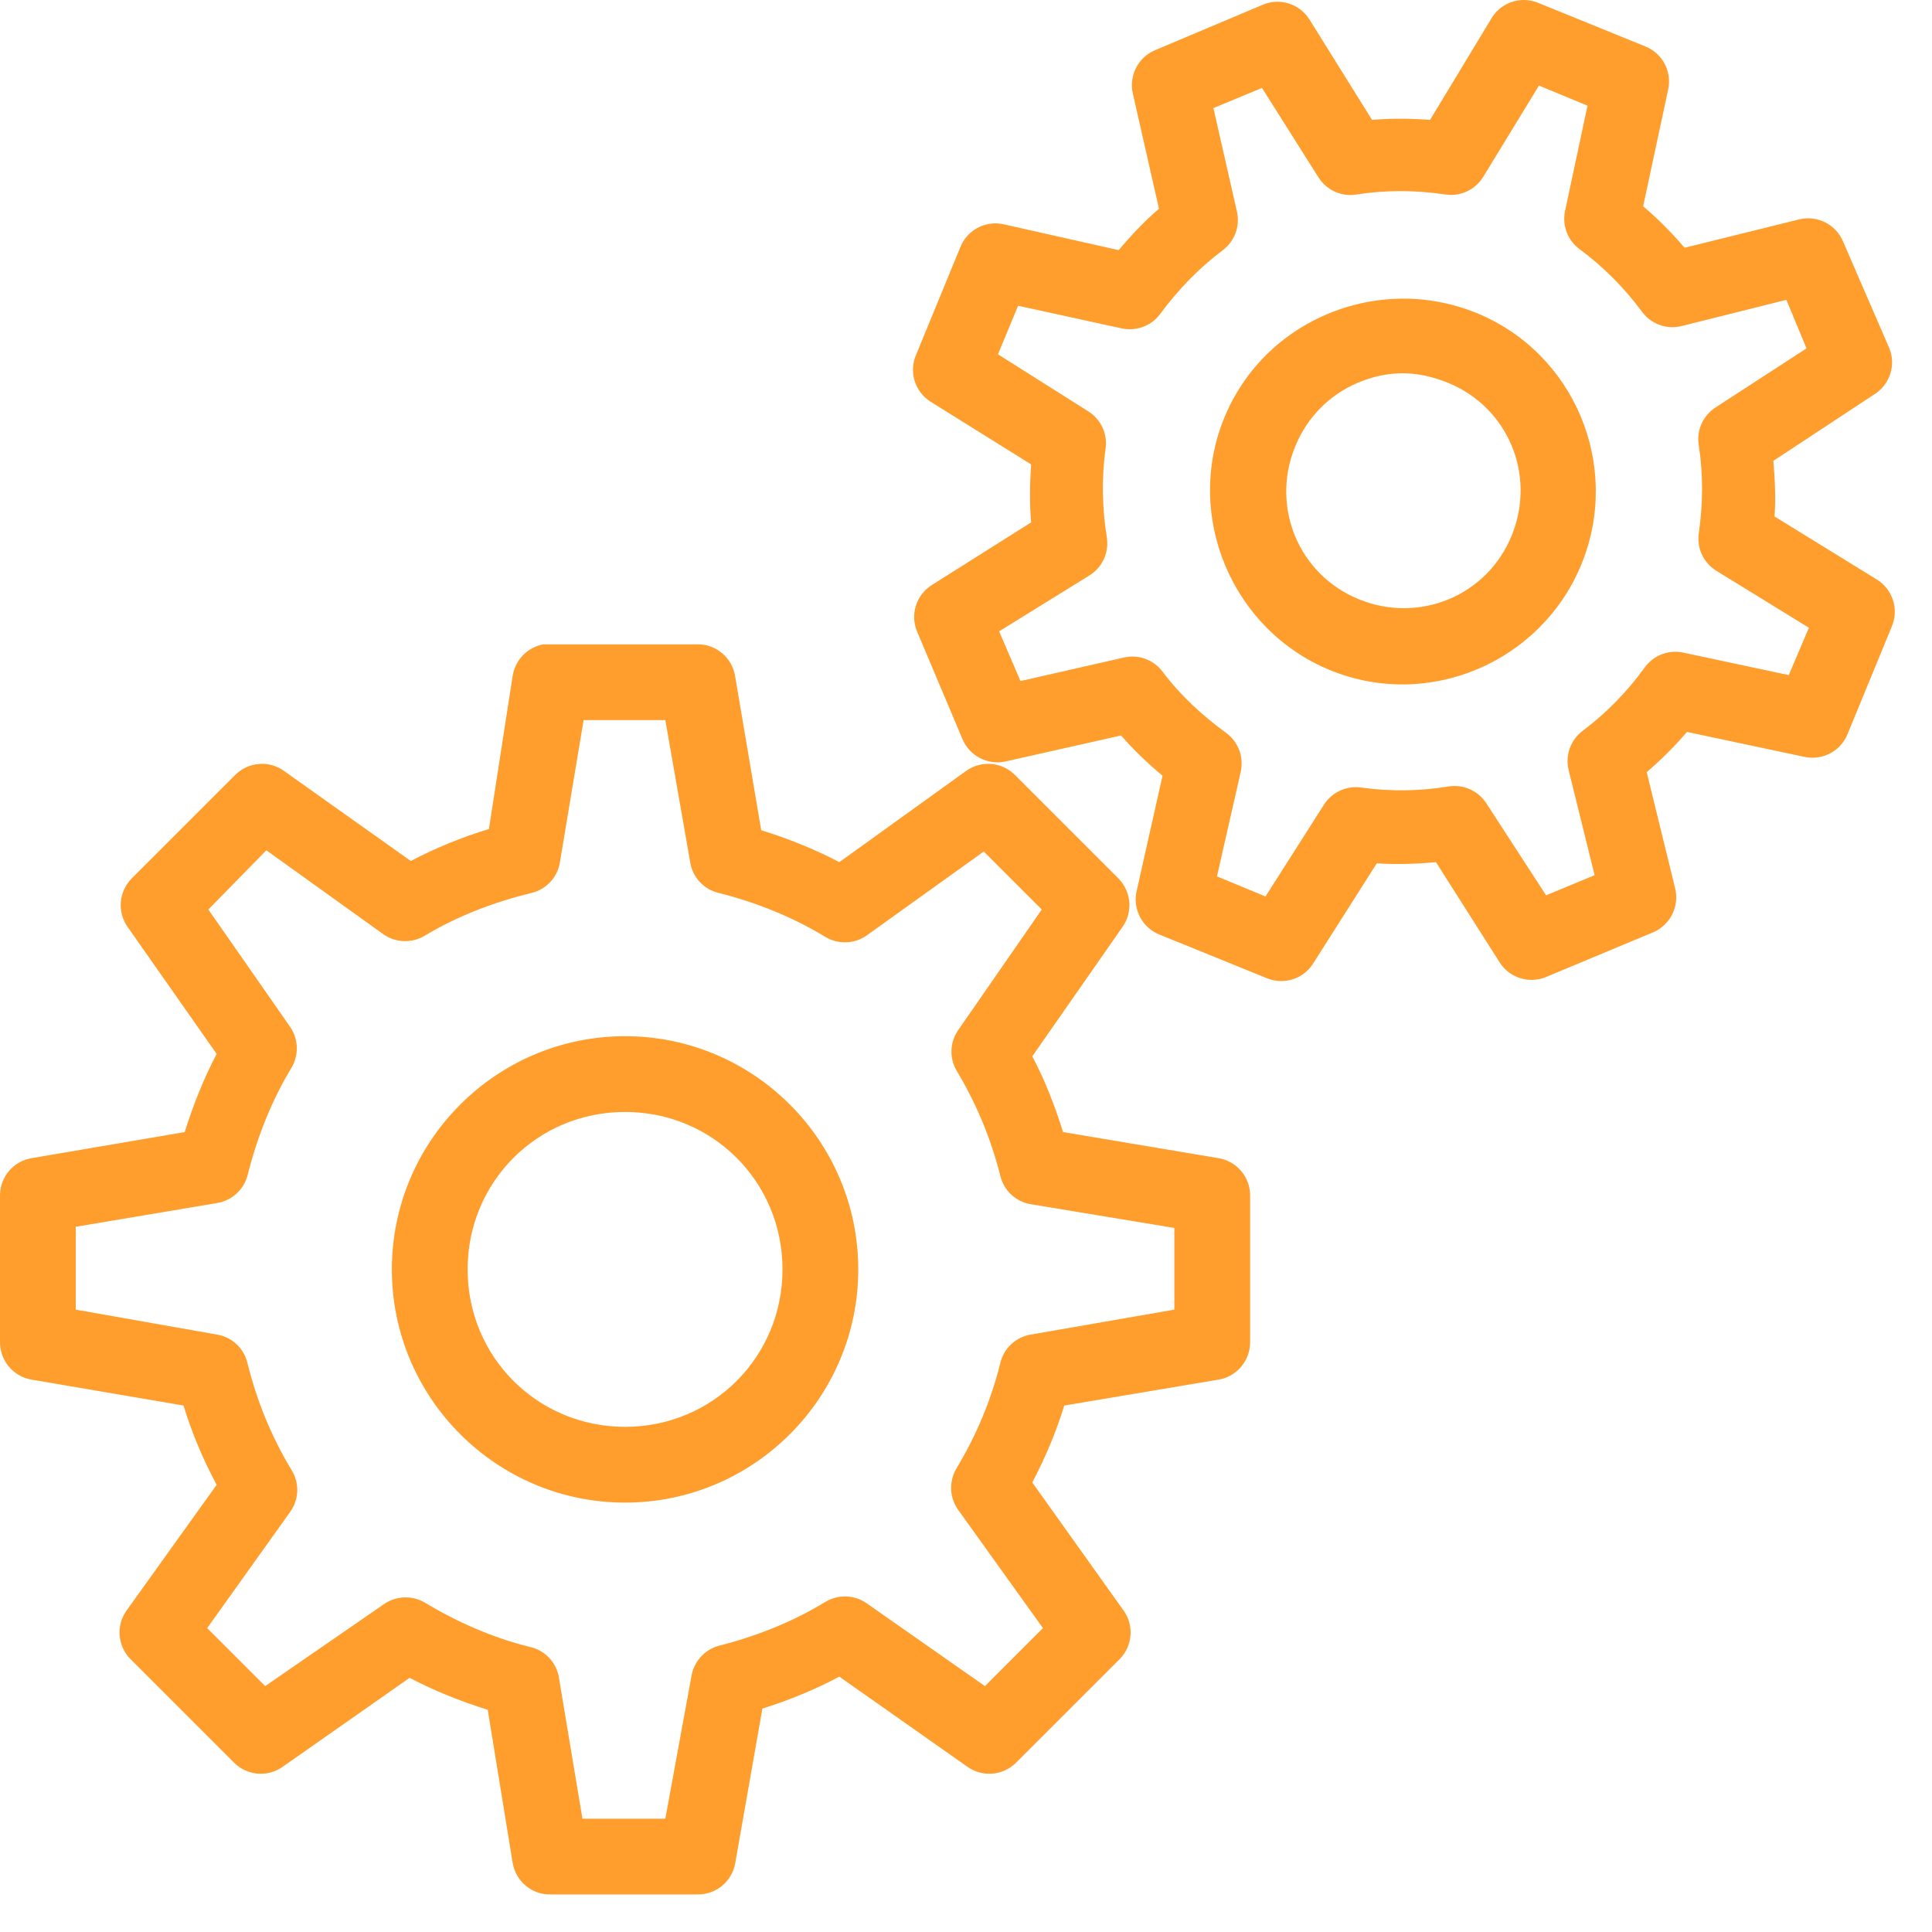 <?xml version="1.0" encoding="UTF-8"?> <svg xmlns="http://www.w3.org/2000/svg" width="51" height="51" viewBox="0 0 51 51" fill="none"> <path d="M40.094 0.009C39.797 0.048 39.531 0.22 39.375 0.478L37.75 3.165C37.242 3.126 36.723 3.122 36.219 3.165L34.563 0.509C34.297 0.091 33.766 -0.069 33.313 0.134L30.5 1.321C30.043 1.509 29.793 1.997 29.906 2.478L30.594 5.509C30.211 5.841 29.863 6.208 29.531 6.603L26.469 5.915C25.992 5.821 25.516 6.087 25.344 6.54L24.188 9.353C23.985 9.806 24.145 10.337 24.563 10.603L27.219 12.259C27.184 12.771 27.176 13.286 27.219 13.79L24.594 15.446C24.176 15.712 24.016 16.243 24.219 16.696L25.406 19.509C25.59 19.95 26.063 20.2 26.531 20.103L29.594 19.415C29.926 19.798 30.293 20.146 30.688 20.478L30 23.54C29.902 24.009 30.152 24.482 30.594 24.665L33.438 25.821C33.883 26.005 34.395 25.849 34.656 25.446L36.344 22.79C36.867 22.825 37.391 22.806 37.906 22.759L39.594 25.415C39.856 25.817 40.367 25.974 40.813 25.79L43.656 24.603C44.098 24.403 44.336 23.919 44.219 23.446L43.469 20.384C43.844 20.06 44.207 19.704 44.531 19.321L47.625 19.978C48.113 20.087 48.606 19.821 48.781 19.353L49.938 16.54C50.133 16.079 49.961 15.548 49.531 15.29L46.844 13.634C46.879 13.138 46.852 12.653 46.813 12.165L49.469 10.415C49.883 10.161 50.055 9.646 49.875 9.196L48.656 6.384C48.469 5.927 47.981 5.677 47.5 5.79L44.469 6.54C44.133 6.15 43.774 5.782 43.375 5.446L44.031 2.384C44.145 1.903 43.895 1.415 43.438 1.228L40.594 0.071C40.434 0.009 40.262 -0.015 40.094 0.009ZM40.625 2.259L41.906 2.79L41.313 5.571C41.234 5.95 41.379 6.337 41.688 6.571C42.332 7.044 42.883 7.607 43.344 8.228C43.586 8.56 44.008 8.708 44.406 8.603L47.156 7.915L47.688 9.196L45.281 10.759C44.949 10.978 44.778 11.368 44.844 11.759C44.961 12.521 44.957 13.286 44.844 14.071C44.785 14.47 44.969 14.861 45.313 15.071L47.75 16.571L47.219 17.821L44.438 17.228C44.043 17.142 43.637 17.302 43.406 17.634C42.941 18.274 42.399 18.825 41.781 19.29C41.461 19.528 41.316 19.935 41.406 20.321L42.094 23.103L40.813 23.634L39.25 21.228C39.039 20.884 38.649 20.7 38.25 20.759C37.492 20.884 36.727 20.899 35.938 20.79C35.539 20.732 35.149 20.915 34.938 21.259L33.406 23.665L32.125 23.134L32.75 20.384C32.84 19.997 32.695 19.591 32.375 19.353C31.731 18.884 31.152 18.349 30.688 17.728C30.453 17.419 30.067 17.274 29.688 17.353L26.938 17.978L26.375 16.665L28.75 15.196C29.094 14.986 29.277 14.595 29.219 14.196C29.094 13.423 29.074 12.614 29.188 11.821C29.235 11.435 29.051 11.056 28.719 10.853L26.344 9.353L26.875 8.071L29.594 8.665C29.981 8.755 30.387 8.61 30.625 8.29C31.102 7.642 31.656 7.071 32.281 6.603C32.59 6.368 32.734 5.982 32.656 5.603L32.031 2.853L33.313 2.321L34.813 4.696C35.031 5.028 35.422 5.2 35.813 5.134C36.578 5.013 37.367 5.017 38.156 5.134C38.555 5.193 38.945 5.009 39.156 4.665L40.625 2.259ZM36.969 7.884C34.984 7.915 33.102 9.095 32.313 11.04C31.258 13.634 32.531 16.642 35.125 17.696C37.719 18.751 40.695 17.478 41.75 14.884C42.805 12.29 41.563 9.314 38.969 8.259C38.32 7.997 37.629 7.872 36.969 7.884ZM37 9.853C37.403 9.849 37.82 9.943 38.219 10.103C39.813 10.751 40.555 12.54 39.906 14.134C39.262 15.724 37.469 16.47 35.875 15.821C34.281 15.173 33.539 13.384 34.188 11.79C34.512 10.993 35.117 10.411 35.844 10.103C36.207 9.95 36.598 9.857 37 9.853ZM14.344 17.009C13.918 17.087 13.594 17.427 13.531 17.853L12.906 21.884C12.188 22.103 11.5 22.384 10.844 22.728L7.5 20.353C7.106 20.067 6.567 20.11 6.219 20.446L3.469 23.196C3.133 23.544 3.09 24.083 3.375 24.478L5.719 27.821C5.375 28.474 5.102 29.169 4.875 29.884L0.844 30.571C0.363 30.646 0.008 31.056 0 31.54V35.415C-0.008 35.903 0.336 36.325 0.813 36.415L4.844 37.103C5.07 37.841 5.36 38.525 5.719 39.196L3.344 42.509C3.059 42.903 3.102 43.443 3.438 43.79L6.188 46.54C6.535 46.876 7.074 46.919 7.469 46.634L10.813 44.29C11.465 44.634 12.16 44.911 12.875 45.134L13.531 49.165C13.61 49.657 14.035 50.017 14.531 50.009H18.406C18.895 50.017 19.317 49.673 19.406 49.196L20.125 45.103C20.832 44.88 21.512 44.603 22.156 44.259L25.531 46.634C25.926 46.919 26.465 46.876 26.813 46.54L29.563 43.79C29.899 43.443 29.942 42.903 29.656 42.509L27.25 39.134C27.59 38.482 27.875 37.818 28.094 37.103L32.188 36.415C32.664 36.325 33.008 35.903 33 35.415V31.54C32.992 31.056 32.637 30.646 32.156 30.571L28.063 29.884C27.844 29.185 27.586 28.521 27.25 27.884L29.625 24.478C29.91 24.083 29.867 23.544 29.531 23.196L26.781 20.446C26.434 20.11 25.895 20.067 25.5 20.353L22.156 22.759C21.504 22.415 20.809 22.138 20.094 21.915L19.406 17.853C19.328 17.36 18.902 17.001 18.406 17.009H14.531C14.5 17.009 14.469 17.009 14.438 17.009C14.406 17.009 14.375 17.009 14.344 17.009ZM15.406 19.009H17.563L18.219 22.759C18.281 23.157 18.578 23.478 18.969 23.571C19.969 23.821 20.922 24.208 21.781 24.728C22.121 24.935 22.551 24.923 22.875 24.696L25.969 22.478L27.5 24.009L25.313 27.165C25.074 27.485 25.051 27.915 25.25 28.259C25.766 29.118 26.156 30.044 26.406 31.04C26.5 31.431 26.82 31.728 27.219 31.79L31 32.415V34.571L27.219 35.228C26.82 35.29 26.5 35.587 26.406 35.978C26.16 36.974 25.766 37.903 25.25 38.759C25.039 39.111 25.063 39.556 25.313 39.884L27.531 42.978L26 44.509L22.875 42.321C22.551 42.095 22.121 42.083 21.781 42.29C20.93 42.81 19.969 43.193 18.969 43.446C18.59 43.552 18.309 43.872 18.25 44.259L17.563 48.009H15.375L14.75 44.259C14.676 43.872 14.383 43.568 14 43.478C12.996 43.232 12.051 42.81 11.188 42.29C10.852 42.107 10.438 42.13 10.125 42.353L7 44.509L5.469 42.978L7.656 39.915C7.899 39.583 7.91 39.138 7.688 38.79C7.164 37.923 6.781 36.986 6.531 35.978C6.438 35.587 6.117 35.29 5.719 35.228L2 34.571V32.384L5.719 31.759C6.106 31.7 6.426 31.419 6.531 31.04C6.785 30.028 7.164 29.064 7.688 28.196C7.895 27.857 7.883 27.427 7.656 27.103L5.5 24.009L7.031 22.446L10.125 24.665C10.449 24.892 10.879 24.903 11.219 24.696C12.078 24.181 13.027 23.817 14.031 23.571C14.422 23.478 14.719 23.157 14.781 22.759L15.406 19.009ZM16.5 27.353C13.106 27.353 10.344 30.114 10.344 33.509C10.344 36.903 13.106 39.665 16.5 39.665C19.895 39.665 22.656 36.903 22.656 33.509C22.656 30.114 19.895 27.353 16.5 27.353ZM16.5 29.353C18.813 29.353 20.656 31.196 20.656 33.509C20.656 35.821 18.813 37.665 16.5 37.665C14.188 37.665 12.344 35.821 12.344 33.509C12.344 31.196 14.188 29.353 16.5 29.353Z" fill="#FF9E2D"></path> </svg> 